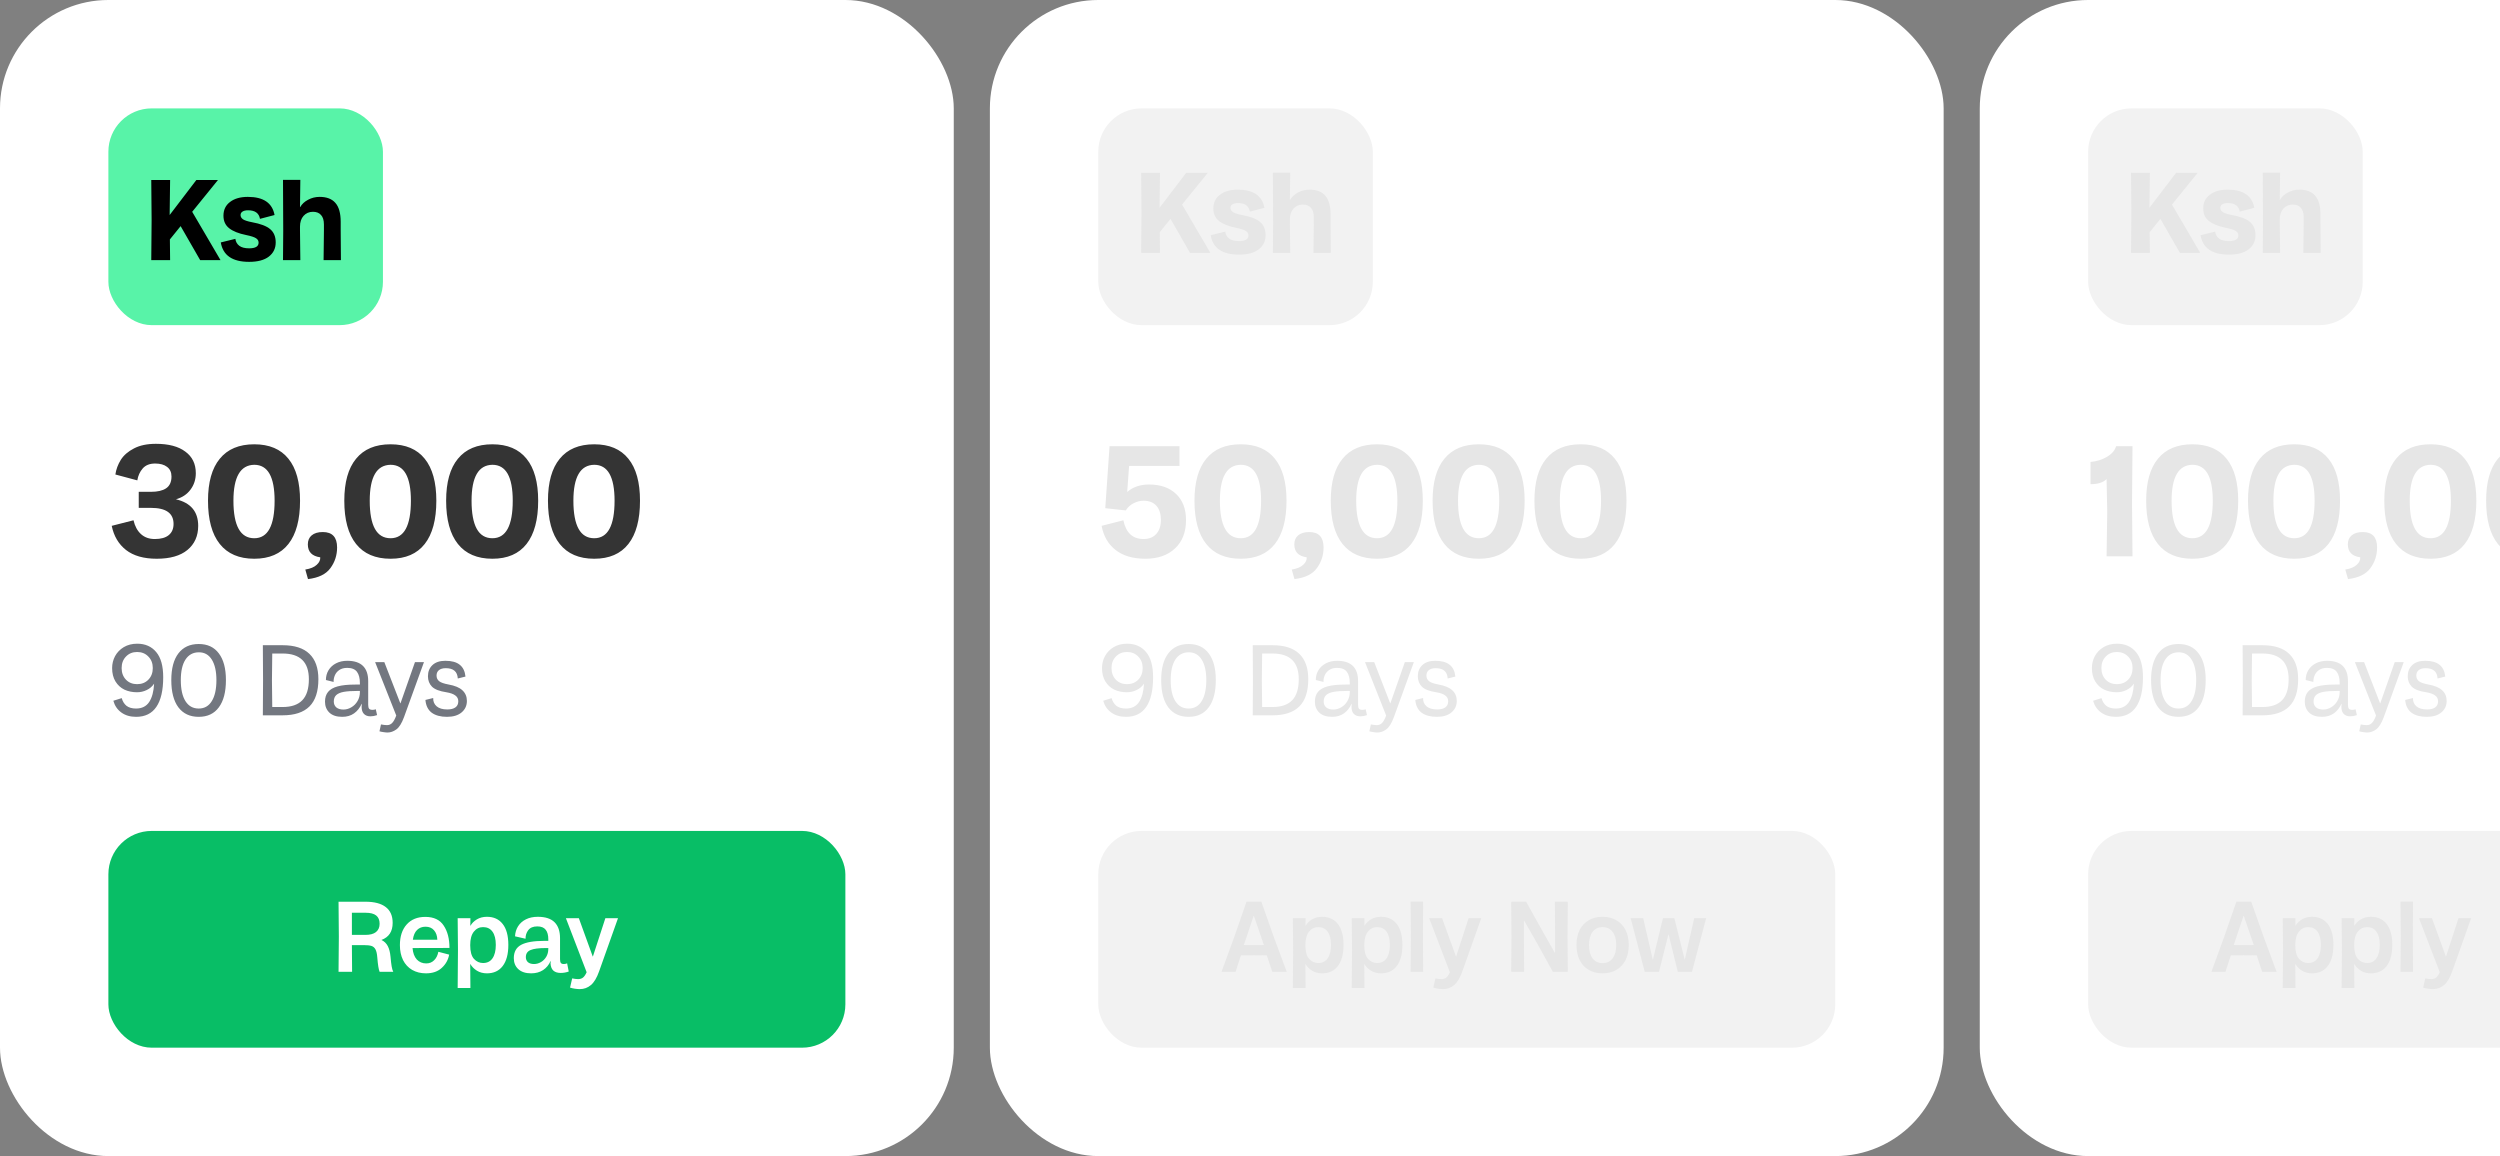 <svg width="346" height="160" viewBox="0 0 346 160" fill="none" xmlns="http://www.w3.org/2000/svg">
<rect x="0" y="0" width="346" height="160" fill="#808080" stroke="none"/>
<rect x="274" width="132" height="160" rx="15" fill="white"/>
<path d="M292.99 89.088C294.101 89.088 294.978 89.475 295.622 90.25C296.266 91.015 296.588 92.173 296.588 93.722C296.588 95.542 296.271 96.914 295.636 97.838C295.011 98.753 294.077 99.21 292.836 99.21C292.024 99.21 291.343 99.009 290.792 98.608C290.241 98.207 289.873 97.665 289.686 96.984L290.848 96.62C290.969 97.068 291.189 97.423 291.506 97.684C291.833 97.936 292.271 98.062 292.822 98.062C293.634 98.062 294.241 97.763 294.642 97.166C295.043 96.559 295.272 95.71 295.328 94.618C295.076 95.001 294.735 95.295 294.306 95.5C293.886 95.705 293.438 95.808 292.962 95.808C292.318 95.808 291.735 95.687 291.212 95.444C290.699 95.192 290.288 94.814 289.98 94.31C289.672 93.806 289.518 93.19 289.518 92.462C289.518 91.874 289.653 91.323 289.924 90.81C290.204 90.297 290.605 89.881 291.128 89.564C291.66 89.247 292.281 89.088 292.99 89.088ZM290.834 92.462C290.834 93.115 291.035 93.652 291.436 94.072C291.837 94.483 292.351 94.688 292.976 94.688C293.611 94.688 294.129 94.483 294.53 94.072C294.941 93.652 295.146 93.115 295.146 92.462C295.146 91.809 294.941 91.277 294.53 90.866C294.129 90.446 293.611 90.236 292.976 90.236C292.351 90.236 291.837 90.446 291.436 90.866C291.035 91.277 290.834 91.809 290.834 92.462ZM301.502 99.21C300.289 99.21 299.351 98.771 298.688 97.894C298.035 97.017 297.708 95.761 297.708 94.128C297.708 92.523 298.035 91.291 298.688 90.432C299.351 89.564 300.289 89.13 301.502 89.13C302.716 89.13 303.644 89.564 304.288 90.432C304.942 91.291 305.268 92.523 305.268 94.128C305.268 95.761 304.942 97.017 304.288 97.894C303.644 98.771 302.716 99.21 301.502 99.21ZM299.024 94.128C299.024 95.388 299.239 96.359 299.668 97.04C300.098 97.721 300.709 98.062 301.502 98.062C302.286 98.062 302.888 97.721 303.308 97.04C303.738 96.349 303.952 95.379 303.952 94.128C303.952 92.924 303.742 91.981 303.322 91.3C302.902 90.619 302.305 90.278 301.53 90.278C300.728 90.278 300.107 90.614 299.668 91.286C299.239 91.949 299.024 92.896 299.024 94.128ZM310.406 94.156L310.378 89.298H313.108C314.76 89.298 315.997 89.695 316.818 90.488C317.649 91.281 318.064 92.453 318.064 94.002C318.064 95.691 317.654 96.947 316.832 97.768C316.011 98.589 314.77 99 313.108 99H310.378L310.406 94.156ZM311.68 97.852H313.108C314.331 97.852 315.241 97.539 315.838 96.914C316.445 96.289 316.748 95.318 316.748 94.002C316.748 91.631 315.535 90.446 313.108 90.446H311.68L311.638 94.156L311.68 97.852ZM321.36 99.21C320.595 99.21 320.007 99.019 319.596 98.636C319.186 98.244 318.98 97.735 318.98 97.11C318.98 96.559 319.12 96.111 319.4 95.766C319.68 95.421 320.124 95.164 320.73 94.996C321.346 94.828 322.158 94.744 323.166 94.744H323.81V94.548C323.81 93.867 323.675 93.344 323.404 92.98C323.134 92.616 322.686 92.434 322.06 92.434C321.603 92.434 321.23 92.537 320.94 92.742C320.66 92.938 320.46 93.185 320.338 93.484C320.217 93.773 320.161 94.072 320.17 94.38L319.106 94.114C319.106 93.61 319.228 93.157 319.47 92.756C319.713 92.355 320.058 92.037 320.506 91.804C320.954 91.571 321.472 91.454 322.06 91.454C323.992 91.454 324.958 92.397 324.958 94.282V97.544C324.958 97.796 325 97.978 325.084 98.09C325.178 98.193 325.341 98.244 325.574 98.244C325.724 98.244 325.868 98.216 326.008 98.16L326.19 98.972C325.873 99.084 325.565 99.14 325.266 99.14C324.884 99.14 324.585 99.028 324.37 98.804C324.156 98.58 324.048 98.258 324.048 97.838C324.048 97.689 324.058 97.549 324.076 97.418H324.048C323.796 97.978 323.446 98.417 322.998 98.734C322.55 99.051 322.004 99.21 321.36 99.21ZM320.198 97.096C320.198 97.432 320.315 97.703 320.548 97.908C320.791 98.104 321.118 98.202 321.528 98.202C321.911 98.202 322.275 98.099 322.62 97.894C322.975 97.689 323.26 97.404 323.474 97.04C323.698 96.667 323.81 96.242 323.81 95.766V95.626H323.474C322.69 95.626 322.06 95.668 321.584 95.752C321.118 95.836 320.768 95.985 320.534 96.2C320.31 96.415 320.198 96.713 320.198 97.096ZM327.638 101.38C327.47 101.38 327.278 101.361 327.064 101.324C326.849 101.296 326.667 101.259 326.518 101.212L326.728 100.26C327.054 100.325 327.33 100.358 327.554 100.358C327.852 100.358 328.095 100.255 328.282 100.05C328.478 99.854 328.664 99.513 328.842 99.028L325.916 91.636H327.19L329.402 97.334H329.43L331.432 91.636H332.678L329.92 99.238C329.602 100.106 329.243 100.68 328.842 100.96C328.45 101.24 328.048 101.38 327.638 101.38ZM335.86 99.21C334.973 99.21 334.269 99.019 333.746 98.636C333.233 98.244 332.943 97.656 332.878 96.872L333.956 96.606C333.937 97.082 334.096 97.465 334.432 97.754C334.768 98.043 335.258 98.188 335.902 98.188C336.387 98.188 336.761 98.095 337.022 97.908C337.293 97.721 337.428 97.437 337.428 97.054C337.428 96.718 337.293 96.452 337.022 96.256C336.761 96.051 336.345 95.901 335.776 95.808C334.833 95.668 334.171 95.411 333.788 95.038C333.415 94.655 333.228 94.175 333.228 93.596C333.228 92.961 333.433 92.448 333.844 92.056C334.264 91.655 334.861 91.454 335.636 91.454C336.513 91.454 337.176 91.636 337.624 92C338.081 92.355 338.347 92.901 338.422 93.638L337.358 93.904C337.33 93.419 337.176 93.059 336.896 92.826C336.625 92.593 336.224 92.476 335.692 92.476C335.281 92.476 334.964 92.569 334.74 92.756C334.525 92.933 334.418 93.181 334.418 93.498C334.418 93.825 334.539 94.086 334.782 94.282C335.025 94.469 335.449 94.618 336.056 94.73C336.952 94.889 337.601 95.159 338.002 95.542C338.413 95.925 338.618 96.415 338.618 97.012C338.618 97.656 338.375 98.183 337.89 98.594C337.405 99.005 336.728 99.21 335.86 99.21Z" fill="#E6E6E6"/>
<rect x="289" y="115" width="102" height="30" rx="6" fill="#F2F2F2"/>
<path d="M307.834 129.642L309.514 124.798H311.572L313.28 129.642L315.086 134.5H313.084L312.328 132.218L310.522 132.204L308.744 132.218L308.002 134.5H306.056L307.834 129.642ZM310.522 130.804L311.922 130.79L310.536 126.744H310.508L309.15 130.79L310.522 130.804ZM315.972 131.434L315.93 127.08H317.694L317.68 128.116H317.708C317.895 127.78 318.184 127.491 318.576 127.248C318.978 127.005 319.444 126.884 319.976 126.884C320.919 126.884 321.647 127.215 322.16 127.878C322.683 128.541 322.944 129.507 322.944 130.776C322.944 132.045 322.683 133.021 322.16 133.702C321.647 134.374 320.919 134.71 319.976 134.71C319.444 134.71 318.978 134.584 318.576 134.332C318.184 134.08 317.89 133.781 317.694 133.436H317.666L317.694 136.74H315.93L315.972 131.434ZM317.666 130.804C317.666 131.691 317.839 132.325 318.184 132.708C318.539 133.091 318.959 133.282 319.444 133.282C320.014 133.282 320.448 133.067 320.746 132.638C321.054 132.199 321.208 131.579 321.208 130.776C321.208 129.973 321.054 129.362 320.746 128.942C320.448 128.522 320.014 128.312 319.444 128.312C318.931 128.312 318.506 128.522 318.17 128.942C317.834 129.362 317.666 129.983 317.666 130.804ZM324.121 131.434L324.079 127.08H325.843L325.829 128.116H325.857C326.044 127.78 326.333 127.491 326.725 127.248C327.126 127.005 327.593 126.884 328.125 126.884C329.068 126.884 329.796 127.215 330.309 127.878C330.832 128.541 331.093 129.507 331.093 130.776C331.093 132.045 330.832 133.021 330.309 133.702C329.796 134.374 329.068 134.71 328.125 134.71C327.593 134.71 327.126 134.584 326.725 134.332C326.333 134.08 326.039 133.781 325.843 133.436H325.815L325.843 136.74H324.079L324.121 131.434ZM325.815 130.804C325.815 131.691 325.988 132.325 326.333 132.708C326.688 133.091 327.108 133.282 327.593 133.282C328.162 133.282 328.596 133.067 328.895 132.638C329.203 132.199 329.357 131.579 329.357 130.776C329.357 129.973 329.203 129.362 328.895 128.942C328.596 128.522 328.162 128.312 327.593 128.312C327.08 128.312 326.655 128.522 326.319 128.942C325.983 129.362 325.815 129.983 325.815 130.804ZM332.269 129.572L332.227 124.784H333.963L333.935 129.572L333.963 134.5H332.227L332.269 129.572ZM336.712 136.894C336.516 136.894 336.292 136.875 336.04 136.838C335.788 136.801 335.564 136.749 335.368 136.684L335.662 135.41C335.97 135.475 336.245 135.508 336.488 135.508C336.768 135.508 336.997 135.433 337.174 135.284C337.351 135.135 337.515 134.892 337.664 134.556L334.794 127.08H336.586L338.504 132.372H338.532L340.254 127.08H342.004L339.386 134.444C339.069 135.34 338.691 135.97 338.252 136.334C337.813 136.707 337.3 136.894 336.712 136.894ZM346.189 129.656L346.147 124.798H348.219L350.557 128.998L352.181 131.854H352.223V128.984L352.195 124.798H353.987L353.945 129.642L353.987 134.5H351.915L349.787 130.636L347.953 127.43H347.911V130.3L347.939 134.5H346.147L346.189 129.656ZM358.784 134.71C358.065 134.71 357.431 134.551 356.88 134.234C356.339 133.917 355.919 133.464 355.62 132.876C355.331 132.279 355.186 131.583 355.186 130.79C355.186 129.997 355.331 129.306 355.62 128.718C355.919 128.13 356.339 127.677 356.88 127.36C357.421 127.043 358.056 126.884 358.784 126.884C359.521 126.884 360.161 127.043 360.702 127.36C361.253 127.677 361.677 128.13 361.976 128.718C362.275 129.306 362.424 129.997 362.424 130.79C362.424 131.583 362.275 132.279 361.976 132.876C361.677 133.464 361.253 133.917 360.702 134.234C360.151 134.551 359.512 134.71 358.784 134.71ZM356.922 130.79C356.922 131.583 357.085 132.199 357.412 132.638C357.748 133.077 358.21 133.296 358.798 133.296C359.386 133.296 359.848 133.077 360.184 132.638C360.52 132.199 360.688 131.583 360.688 130.79C360.688 130.006 360.52 129.399 360.184 128.97C359.848 128.531 359.386 128.312 358.798 128.312C358.21 128.312 357.748 128.531 357.412 128.97C357.085 129.399 356.922 130.006 356.922 130.79ZM362.685 127.08H364.421L365.737 132.806H365.765L367.151 127.08H368.733L370.161 132.806H370.175L371.477 127.08H373.129L371.169 134.5H369.209L367.935 129.334H367.907L366.605 134.5H364.631L362.685 127.08Z" fill="#E6E6E6"/>
<rect x="289" y="15" width="38" height="30" rx="6" fill="#F2F2F2"/>
<path d="M294.983 29.448L294.935 23.912H297.543L297.479 28.76L301.175 23.912H304.167L300.599 28.312L304.519 35H301.703L298.999 30.296L297.511 32.136L297.543 35H294.935L294.983 29.448ZM308.478 35.24C306.163 35.24 304.856 34.344 304.558 32.552L306.574 32.056C306.627 32.461 306.808 32.781 307.118 33.016C307.427 33.251 307.88 33.368 308.478 33.368C309.352 33.368 309.79 33.107 309.79 32.584C309.79 32.328 309.672 32.125 309.438 31.976C309.203 31.816 308.744 31.667 308.062 31.528C307.016 31.315 306.232 31 305.71 30.584C305.187 30.168 304.926 29.592 304.926 28.856C304.926 28.045 305.23 27.411 305.838 26.952C306.446 26.483 307.267 26.248 308.302 26.248C310.456 26.248 311.688 27.085 311.998 28.76L309.982 29.288C309.843 28.499 309.294 28.104 308.334 28.104C308.003 28.104 307.747 28.163 307.566 28.28C307.384 28.397 307.294 28.557 307.294 28.76C307.294 28.995 307.406 29.192 307.63 29.352C307.854 29.501 308.264 29.635 308.862 29.752C310.046 29.965 310.888 30.285 311.39 30.712C311.902 31.139 312.158 31.752 312.158 32.552C312.158 33.373 311.838 34.029 311.198 34.52C310.568 35 309.662 35.24 308.478 35.24ZM313.199 30.92L313.167 23.896H315.567L315.519 27.656H315.551C315.786 27.24 316.149 26.904 316.639 26.648C317.13 26.381 317.663 26.248 318.239 26.248C319.21 26.248 319.935 26.525 320.415 27.08C320.906 27.635 321.151 28.504 321.151 29.688V30.92L321.183 35H318.783L318.831 30.92V30.072C318.831 29.485 318.698 29.048 318.431 28.76C318.175 28.461 317.802 28.312 317.311 28.312C316.789 28.312 316.357 28.499 316.015 28.872C315.685 29.245 315.519 29.741 315.519 30.36V30.92L315.567 35H313.167L313.199 30.92Z" fill="#E6E6E6"/>
<path d="M291.64 70.84L291.552 66.308C291.083 66.777 290.342 67.012 289.33 67.012V63.932C290.181 63.859 290.936 63.624 291.596 63.228C292.271 62.832 292.696 62.341 292.872 61.754H295.138L295.072 69.696L295.138 77H291.552L291.64 70.84ZM303.432 77.33C301.334 77.33 299.743 76.648 298.658 75.284C297.572 73.92 297.03 71.925 297.03 69.3C297.03 66.748 297.572 64.812 298.658 63.492C299.743 62.157 301.334 61.49 303.432 61.49C305.514 61.49 307.091 62.157 308.162 63.492C309.232 64.812 309.768 66.748 309.768 69.3C309.768 71.925 309.232 73.92 308.162 75.284C307.091 76.648 305.514 77.33 303.432 77.33ZM300.55 69.3C300.55 72.761 301.51 74.492 303.432 74.492C305.309 74.492 306.248 72.761 306.248 69.3C306.248 65.985 305.309 64.328 303.432 64.328C301.51 64.357 300.55 66.015 300.55 69.3ZM317.525 77.33C315.428 77.33 313.837 76.648 312.751 75.284C311.666 73.92 311.123 71.925 311.123 69.3C311.123 66.748 311.666 64.812 312.751 63.492C313.837 62.157 315.428 61.49 317.525 61.49C319.608 61.49 321.185 62.157 322.255 63.492C323.326 64.812 323.861 66.748 323.861 69.3C323.861 71.925 323.326 73.92 322.255 75.284C321.185 76.648 319.608 77.33 317.525 77.33ZM314.643 69.3C314.643 72.761 315.604 74.492 317.525 74.492C319.403 74.492 320.341 72.761 320.341 69.3C320.341 65.985 319.403 64.328 317.525 64.328C315.604 64.357 314.643 66.015 314.643 69.3ZM324.589 78.826C325.308 78.709 325.836 78.489 326.173 78.166C326.525 77.843 326.687 77.499 326.657 77.132C325.513 76.971 324.941 76.377 324.941 75.35C324.941 74.807 325.117 74.389 325.469 74.096C325.836 73.788 326.349 73.634 327.009 73.634C328.329 73.634 328.989 74.345 328.989 75.768C328.989 76.839 328.681 77.792 328.065 78.628C327.464 79.464 326.43 79.97 324.963 80.146L324.589 78.826ZM336.389 77.33C334.291 77.33 332.7 76.648 331.615 75.284C330.529 73.92 329.987 71.925 329.987 69.3C329.987 66.748 330.529 64.812 331.615 63.492C332.7 62.157 334.291 61.49 336.389 61.49C338.471 61.49 340.048 62.157 341.119 63.492C342.189 64.812 342.725 66.748 342.725 69.3C342.725 71.925 342.189 73.92 341.119 75.284C340.048 76.648 338.471 77.33 336.389 77.33ZM333.507 69.3C333.507 72.761 334.467 74.492 336.389 74.492C338.266 74.492 339.205 72.761 339.205 69.3C339.205 65.985 338.266 64.328 336.389 64.328C334.467 64.357 333.507 66.015 333.507 69.3ZM350.482 77.33C348.385 77.33 346.794 76.648 345.708 75.284C344.623 73.92 344.08 71.925 344.08 69.3C344.08 66.748 344.623 64.812 345.708 63.492C346.794 62.157 348.385 61.49 350.482 61.49C352.565 61.49 354.142 62.157 355.212 63.492C356.283 64.812 356.818 66.748 356.818 69.3C356.818 71.925 356.283 73.92 355.212 75.284C354.142 76.648 352.565 77.33 350.482 77.33ZM347.6 69.3C347.6 72.761 348.561 74.492 350.482 74.492C352.36 74.492 353.298 72.761 353.298 69.3C353.298 65.985 352.36 64.328 350.482 64.328C348.561 64.357 347.6 66.015 347.6 69.3ZM364.576 77.33C362.479 77.33 360.888 76.648 359.802 75.284C358.717 73.92 358.174 71.925 358.174 69.3C358.174 66.748 358.717 64.812 359.802 63.492C360.888 62.157 362.479 61.49 364.576 61.49C366.659 61.49 368.236 62.157 369.306 63.492C370.377 64.812 370.912 66.748 370.912 69.3C370.912 71.925 370.377 73.92 369.306 75.284C368.236 76.648 366.659 77.33 364.576 77.33ZM361.694 69.3C361.694 72.761 362.655 74.492 364.576 74.492C366.454 74.492 367.392 72.761 367.392 69.3C367.392 65.985 366.454 64.328 364.576 64.328C362.655 64.357 361.694 66.015 361.694 69.3Z" fill="#E6E6E6"/>
<rect x="137" width="132" height="160" rx="15" fill="white"/>
<path d="M155.99 89.088C157.101 89.088 157.978 89.475 158.622 90.25C159.266 91.015 159.588 92.173 159.588 93.722C159.588 95.542 159.271 96.914 158.636 97.838C158.011 98.753 157.077 99.21 155.836 99.21C155.024 99.21 154.343 99.009 153.792 98.608C153.241 98.207 152.873 97.665 152.686 96.984L153.848 96.62C153.969 97.068 154.189 97.423 154.506 97.684C154.833 97.936 155.271 98.062 155.822 98.062C156.634 98.062 157.241 97.763 157.642 97.166C158.043 96.559 158.272 95.71 158.328 94.618C158.076 95.001 157.735 95.295 157.306 95.5C156.886 95.705 156.438 95.808 155.962 95.808C155.318 95.808 154.735 95.687 154.212 95.444C153.699 95.192 153.288 94.814 152.98 94.31C152.672 93.806 152.518 93.19 152.518 92.462C152.518 91.874 152.653 91.323 152.924 90.81C153.204 90.297 153.605 89.881 154.128 89.564C154.66 89.247 155.281 89.088 155.99 89.088ZM153.834 92.462C153.834 93.115 154.035 93.652 154.436 94.072C154.837 94.483 155.351 94.688 155.976 94.688C156.611 94.688 157.129 94.483 157.53 94.072C157.941 93.652 158.146 93.115 158.146 92.462C158.146 91.809 157.941 91.277 157.53 90.866C157.129 90.446 156.611 90.236 155.976 90.236C155.351 90.236 154.837 90.446 154.436 90.866C154.035 91.277 153.834 91.809 153.834 92.462ZM164.502 99.21C163.289 99.21 162.351 98.771 161.688 97.894C161.035 97.017 160.708 95.761 160.708 94.128C160.708 92.523 161.035 91.291 161.688 90.432C162.351 89.564 163.289 89.13 164.502 89.13C165.716 89.13 166.644 89.564 167.288 90.432C167.942 91.291 168.268 92.523 168.268 94.128C168.268 95.761 167.942 97.017 167.288 97.894C166.644 98.771 165.716 99.21 164.502 99.21ZM162.024 94.128C162.024 95.388 162.239 96.359 162.668 97.04C163.098 97.721 163.709 98.062 164.502 98.062C165.286 98.062 165.888 97.721 166.308 97.04C166.738 96.349 166.952 95.379 166.952 94.128C166.952 92.924 166.742 91.981 166.322 91.3C165.902 90.619 165.305 90.278 164.53 90.278C163.728 90.278 163.107 90.614 162.668 91.286C162.239 91.949 162.024 92.896 162.024 94.128ZM173.406 94.156L173.378 89.298H176.108C177.76 89.298 178.997 89.695 179.818 90.488C180.649 91.281 181.064 92.453 181.064 94.002C181.064 95.691 180.654 96.947 179.832 97.768C179.011 98.589 177.77 99 176.108 99H173.378L173.406 94.156ZM174.68 97.852H176.108C177.331 97.852 178.241 97.539 178.838 96.914C179.445 96.289 179.748 95.318 179.748 94.002C179.748 91.631 178.535 90.446 176.108 90.446H174.68L174.638 94.156L174.68 97.852ZM184.36 99.21C183.595 99.21 183.007 99.019 182.596 98.636C182.186 98.244 181.98 97.735 181.98 97.11C181.98 96.559 182.12 96.111 182.4 95.766C182.68 95.421 183.124 95.164 183.73 94.996C184.346 94.828 185.158 94.744 186.166 94.744H186.81V94.548C186.81 93.867 186.675 93.344 186.404 92.98C186.134 92.616 185.686 92.434 185.06 92.434C184.603 92.434 184.23 92.537 183.94 92.742C183.66 92.938 183.46 93.185 183.338 93.484C183.217 93.773 183.161 94.072 183.17 94.38L182.106 94.114C182.106 93.61 182.228 93.157 182.47 92.756C182.713 92.355 183.058 92.037 183.506 91.804C183.954 91.571 184.472 91.454 185.06 91.454C186.992 91.454 187.958 92.397 187.958 94.282V97.544C187.958 97.796 188 97.978 188.084 98.09C188.178 98.193 188.341 98.244 188.574 98.244C188.724 98.244 188.868 98.216 189.008 98.16L189.19 98.972C188.873 99.084 188.565 99.14 188.266 99.14C187.884 99.14 187.585 99.028 187.37 98.804C187.156 98.58 187.048 98.258 187.048 97.838C187.048 97.689 187.058 97.549 187.076 97.418H187.048C186.796 97.978 186.446 98.417 185.998 98.734C185.55 99.051 185.004 99.21 184.36 99.21ZM183.198 97.096C183.198 97.432 183.315 97.703 183.548 97.908C183.791 98.104 184.118 98.202 184.528 98.202C184.911 98.202 185.275 98.099 185.62 97.894C185.975 97.689 186.26 97.404 186.474 97.04C186.698 96.667 186.81 96.242 186.81 95.766V95.626H186.474C185.69 95.626 185.06 95.668 184.584 95.752C184.118 95.836 183.768 95.985 183.534 96.2C183.31 96.415 183.198 96.713 183.198 97.096ZM190.638 101.38C190.47 101.38 190.278 101.361 190.064 101.324C189.849 101.296 189.667 101.259 189.518 101.212L189.728 100.26C190.054 100.325 190.33 100.358 190.554 100.358C190.852 100.358 191.095 100.255 191.282 100.05C191.478 99.854 191.664 99.513 191.842 99.028L188.916 91.636H190.19L192.402 97.334H192.43L194.432 91.636H195.678L192.92 99.238C192.602 100.106 192.243 100.68 191.842 100.96C191.45 101.24 191.048 101.38 190.638 101.38ZM198.86 99.21C197.973 99.21 197.269 99.019 196.746 98.636C196.233 98.244 195.943 97.656 195.878 96.872L196.956 96.606C196.937 97.082 197.096 97.465 197.432 97.754C197.768 98.043 198.258 98.188 198.902 98.188C199.387 98.188 199.761 98.095 200.022 97.908C200.293 97.721 200.428 97.437 200.428 97.054C200.428 96.718 200.293 96.452 200.022 96.256C199.761 96.051 199.345 95.901 198.776 95.808C197.833 95.668 197.171 95.411 196.788 95.038C196.415 94.655 196.228 94.175 196.228 93.596C196.228 92.961 196.433 92.448 196.844 92.056C197.264 91.655 197.861 91.454 198.636 91.454C199.513 91.454 200.176 91.636 200.624 92C201.081 92.355 201.347 92.901 201.422 93.638L200.358 93.904C200.33 93.419 200.176 93.059 199.896 92.826C199.625 92.593 199.224 92.476 198.692 92.476C198.281 92.476 197.964 92.569 197.74 92.756C197.525 92.933 197.418 93.181 197.418 93.498C197.418 93.825 197.539 94.086 197.782 94.282C198.025 94.469 198.449 94.618 199.056 94.73C199.952 94.889 200.601 95.159 201.002 95.542C201.413 95.925 201.618 96.415 201.618 97.012C201.618 97.656 201.375 98.183 200.89 98.594C200.405 99.005 199.728 99.21 198.86 99.21Z" fill="#E6E6E6"/>
<rect x="152" y="115" width="102" height="30" rx="6" fill="#F2F2F2"/>
<path d="M170.834 129.642L172.514 124.798H174.572L176.28 129.642L178.086 134.5H176.084L175.328 132.218L173.522 132.204L171.744 132.218L171.002 134.5H169.056L170.834 129.642ZM173.522 130.804L174.922 130.79L173.536 126.744H173.508L172.15 130.79L173.522 130.804ZM178.972 131.434L178.93 127.08H180.694L180.68 128.116H180.708C180.895 127.78 181.184 127.491 181.576 127.248C181.978 127.005 182.444 126.884 182.976 126.884C183.919 126.884 184.647 127.215 185.16 127.878C185.683 128.541 185.944 129.507 185.944 130.776C185.944 132.045 185.683 133.021 185.16 133.702C184.647 134.374 183.919 134.71 182.976 134.71C182.444 134.71 181.978 134.584 181.576 134.332C181.184 134.08 180.89 133.781 180.694 133.436H180.666L180.694 136.74H178.93L178.972 131.434ZM180.666 130.804C180.666 131.691 180.839 132.325 181.184 132.708C181.539 133.091 181.959 133.282 182.444 133.282C183.014 133.282 183.448 133.067 183.746 132.638C184.054 132.199 184.208 131.579 184.208 130.776C184.208 129.973 184.054 129.362 183.746 128.942C183.448 128.522 183.014 128.312 182.444 128.312C181.931 128.312 181.506 128.522 181.17 128.942C180.834 129.362 180.666 129.983 180.666 130.804ZM187.121 131.434L187.079 127.08H188.843L188.829 128.116H188.857C189.044 127.78 189.333 127.491 189.725 127.248C190.126 127.005 190.593 126.884 191.125 126.884C192.068 126.884 192.796 127.215 193.309 127.878C193.832 128.541 194.093 129.507 194.093 130.776C194.093 132.045 193.832 133.021 193.309 133.702C192.796 134.374 192.068 134.71 191.125 134.71C190.593 134.71 190.126 134.584 189.725 134.332C189.333 134.08 189.039 133.781 188.843 133.436H188.815L188.843 136.74H187.079L187.121 131.434ZM188.815 130.804C188.815 131.691 188.988 132.325 189.333 132.708C189.688 133.091 190.108 133.282 190.593 133.282C191.162 133.282 191.596 133.067 191.895 132.638C192.203 132.199 192.357 131.579 192.357 130.776C192.357 129.973 192.203 129.362 191.895 128.942C191.596 128.522 191.162 128.312 190.593 128.312C190.08 128.312 189.655 128.522 189.319 128.942C188.983 129.362 188.815 129.983 188.815 130.804ZM195.269 129.572L195.227 124.784H196.963L196.935 129.572L196.963 134.5H195.227L195.269 129.572ZM199.712 136.894C199.516 136.894 199.292 136.875 199.04 136.838C198.788 136.801 198.564 136.749 198.368 136.684L198.662 135.41C198.97 135.475 199.245 135.508 199.488 135.508C199.768 135.508 199.997 135.433 200.174 135.284C200.351 135.135 200.515 134.892 200.664 134.556L197.794 127.08H199.586L201.504 132.372H201.532L203.254 127.08H205.004L202.386 134.444C202.069 135.34 201.691 135.97 201.252 136.334C200.813 136.707 200.3 136.894 199.712 136.894ZM209.189 129.656L209.147 124.798H211.219L213.557 128.998L215.181 131.854H215.223V128.984L215.195 124.798H216.987L216.945 129.642L216.987 134.5H214.915L212.787 130.636L210.953 127.43H210.911V130.3L210.939 134.5H209.147L209.189 129.656ZM221.784 134.71C221.065 134.71 220.431 134.551 219.88 134.234C219.339 133.917 218.919 133.464 218.62 132.876C218.331 132.279 218.186 131.583 218.186 130.79C218.186 129.997 218.331 129.306 218.62 128.718C218.919 128.13 219.339 127.677 219.88 127.36C220.421 127.043 221.056 126.884 221.784 126.884C222.521 126.884 223.161 127.043 223.702 127.36C224.253 127.677 224.677 128.13 224.976 128.718C225.275 129.306 225.424 129.997 225.424 130.79C225.424 131.583 225.275 132.279 224.976 132.876C224.677 133.464 224.253 133.917 223.702 134.234C223.151 134.551 222.512 134.71 221.784 134.71ZM219.922 130.79C219.922 131.583 220.085 132.199 220.412 132.638C220.748 133.077 221.21 133.296 221.798 133.296C222.386 133.296 222.848 133.077 223.184 132.638C223.52 132.199 223.688 131.583 223.688 130.79C223.688 130.006 223.52 129.399 223.184 128.97C222.848 128.531 222.386 128.312 221.798 128.312C221.21 128.312 220.748 128.531 220.412 128.97C220.085 129.399 219.922 130.006 219.922 130.79ZM225.685 127.08H227.421L228.737 132.806H228.765L230.151 127.08H231.733L233.161 132.806H233.175L234.477 127.08H236.129L234.169 134.5H232.209L230.935 129.334H230.907L229.605 134.5H227.631L225.685 127.08Z" fill="#E6E6E6"/>
<rect x="152" y="15" width="38" height="30" rx="6" fill="#F2F2F2"/>
<path d="M157.983 29.448L157.935 23.912H160.543L160.479 28.76L164.175 23.912H167.167L163.599 28.312L167.519 35H164.703L161.999 30.296L160.511 32.136L160.543 35H157.935L157.983 29.448ZM171.478 35.24C169.163 35.24 167.856 34.344 167.558 32.552L169.574 32.056C169.627 32.461 169.808 32.781 170.118 33.016C170.427 33.251 170.88 33.368 171.478 33.368C172.352 33.368 172.79 33.107 172.79 32.584C172.79 32.328 172.672 32.125 172.438 31.976C172.203 31.816 171.744 31.667 171.062 31.528C170.016 31.315 169.232 31 168.71 30.584C168.187 30.168 167.926 29.592 167.926 28.856C167.926 28.045 168.23 27.411 168.838 26.952C169.446 26.483 170.267 26.248 171.302 26.248C173.456 26.248 174.688 27.085 174.998 28.76L172.982 29.288C172.843 28.499 172.294 28.104 171.334 28.104C171.003 28.104 170.747 28.163 170.566 28.28C170.384 28.397 170.294 28.557 170.294 28.76C170.294 28.995 170.406 29.192 170.63 29.352C170.854 29.501 171.264 29.635 171.862 29.752C173.046 29.965 173.888 30.285 174.39 30.712C174.902 31.139 175.158 31.752 175.158 32.552C175.158 33.373 174.838 34.029 174.198 34.52C173.568 35 172.662 35.24 171.478 35.24ZM176.199 30.92L176.167 23.896H178.567L178.519 27.656H178.551C178.786 27.24 179.149 26.904 179.639 26.648C180.13 26.381 180.663 26.248 181.239 26.248C182.21 26.248 182.935 26.525 183.415 27.08C183.906 27.635 184.151 28.504 184.151 29.688V30.92L184.183 35H181.783L181.831 30.92V30.072C181.831 29.485 181.698 29.048 181.431 28.76C181.175 28.461 180.802 28.312 180.311 28.312C179.789 28.312 179.357 28.499 179.015 28.872C178.685 29.245 178.519 29.741 178.519 30.36V30.92L178.567 35H176.167L176.199 30.92Z" fill="#E6E6E6"/>
<path d="M158.534 77.33C156.803 77.33 155.425 76.927 154.398 76.12C153.371 75.313 152.726 74.199 152.462 72.776L155.476 72.006C155.828 73.737 156.759 74.602 158.27 74.602C159.018 74.602 159.605 74.367 160.03 73.898C160.455 73.429 160.668 72.783 160.668 71.962C160.668 71.126 160.463 70.473 160.052 70.004C159.641 69.535 159.04 69.3 158.248 69.3C157.793 69.3 157.339 69.417 156.884 69.652C156.444 69.872 156.085 70.202 155.806 70.642L152.968 70.334L153.562 61.754H163.242V64.482H156.268L156.004 68.09C156.796 67.401 157.808 67.056 159.04 67.056C160.609 67.056 161.849 67.489 162.758 68.354C163.682 69.219 164.144 70.429 164.144 71.984C164.144 73.641 163.638 74.947 162.626 75.9C161.614 76.853 160.25 77.33 158.534 77.33ZM171.717 77.33C169.619 77.33 168.028 76.648 166.943 75.284C165.857 73.92 165.315 71.925 165.315 69.3C165.315 66.748 165.857 64.812 166.943 63.492C168.028 62.157 169.619 61.49 171.717 61.49C173.799 61.49 175.376 62.157 176.447 63.492C177.517 64.812 178.053 66.748 178.053 69.3C178.053 71.925 177.517 73.92 176.447 75.284C175.376 76.648 173.799 77.33 171.717 77.33ZM168.835 69.3C168.835 72.761 169.795 74.492 171.717 74.492C173.594 74.492 174.533 72.761 174.533 69.3C174.533 65.985 173.594 64.328 171.717 64.328C169.795 64.357 168.835 66.015 168.835 69.3ZM178.781 78.826C179.5 78.709 180.028 78.489 180.365 78.166C180.717 77.843 180.878 77.499 180.849 77.132C179.705 76.971 179.133 76.377 179.133 75.35C179.133 74.807 179.309 74.389 179.661 74.096C180.028 73.788 180.541 73.634 181.201 73.634C182.521 73.634 183.181 74.345 183.181 75.768C183.181 76.839 182.873 77.792 182.257 78.628C181.656 79.464 180.622 79.97 179.155 80.146L178.781 78.826ZM190.58 77.33C188.483 77.33 186.891 76.648 185.806 75.284C184.721 73.92 184.178 71.925 184.178 69.3C184.178 66.748 184.721 64.812 185.806 63.492C186.891 62.157 188.483 61.49 190.58 61.49C192.663 61.49 194.239 62.157 195.31 63.492C196.381 64.812 196.916 66.748 196.916 69.3C196.916 71.925 196.381 73.92 195.31 75.284C194.239 76.648 192.663 77.33 190.58 77.33ZM187.698 69.3C187.698 72.761 188.659 74.492 190.58 74.492C192.457 74.492 193.396 72.761 193.396 69.3C193.396 65.985 192.457 64.328 190.58 64.328C188.659 64.357 187.698 66.015 187.698 69.3ZM204.674 77.33C202.577 77.33 200.985 76.648 199.9 75.284C198.815 73.92 198.272 71.925 198.272 69.3C198.272 66.748 198.815 64.812 199.9 63.492C200.985 62.157 202.577 61.49 204.674 61.49C206.757 61.49 208.333 62.157 209.404 63.492C210.475 64.812 211.01 66.748 211.01 69.3C211.01 71.925 210.475 73.92 209.404 75.284C208.333 76.648 206.757 77.33 204.674 77.33ZM201.792 69.3C201.792 72.761 202.753 74.492 204.674 74.492C206.551 74.492 207.49 72.761 207.49 69.3C207.49 65.985 206.551 64.328 204.674 64.328C202.753 64.357 201.792 66.015 201.792 69.3ZM218.768 77.33C216.67 77.33 215.079 76.648 213.994 75.284C212.908 73.92 212.366 71.925 212.366 69.3C212.366 66.748 212.908 64.812 213.994 63.492C215.079 62.157 216.67 61.49 218.768 61.49C220.85 61.49 222.427 62.157 223.498 63.492C224.568 64.812 225.104 66.748 225.104 69.3C225.104 71.925 224.568 73.92 223.498 75.284C222.427 76.648 220.85 77.33 218.768 77.33ZM215.886 69.3C215.886 72.761 216.846 74.492 218.768 74.492C220.645 74.492 221.584 72.761 221.584 69.3C221.584 65.985 220.645 64.328 218.768 64.328C216.846 64.357 215.886 66.015 215.886 69.3Z" fill="#E6E6E6"/>
<rect width="132" height="160" rx="15" fill="white"/>
<path d="M18.99 89.088C20.101 89.088 20.978 89.475 21.622 90.25C22.266 91.015 22.588 92.173 22.588 93.722C22.588 95.542 22.271 96.914 21.636 97.838C21.011 98.753 20.077 99.21 18.836 99.21C18.024 99.21 17.343 99.009 16.792 98.608C16.241 98.207 15.873 97.665 15.686 96.984L16.848 96.62C16.969 97.068 17.189 97.423 17.506 97.684C17.833 97.936 18.271 98.062 18.822 98.062C19.634 98.062 20.241 97.763 20.642 97.166C21.043 96.559 21.272 95.71 21.328 94.618C21.076 95.001 20.735 95.295 20.306 95.5C19.886 95.705 19.438 95.808 18.962 95.808C18.318 95.808 17.735 95.687 17.212 95.444C16.699 95.192 16.288 94.814 15.98 94.31C15.672 93.806 15.518 93.19 15.518 92.462C15.518 91.874 15.653 91.323 15.924 90.81C16.204 90.297 16.605 89.881 17.128 89.564C17.66 89.247 18.281 89.088 18.99 89.088ZM16.834 92.462C16.834 93.115 17.035 93.652 17.436 94.072C17.837 94.483 18.351 94.688 18.976 94.688C19.611 94.688 20.129 94.483 20.53 94.072C20.941 93.652 21.146 93.115 21.146 92.462C21.146 91.809 20.941 91.277 20.53 90.866C20.129 90.446 19.611 90.236 18.976 90.236C18.351 90.236 17.837 90.446 17.436 90.866C17.035 91.277 16.834 91.809 16.834 92.462ZM27.502 99.21C26.289 99.21 25.351 98.771 24.688 97.894C24.035 97.017 23.708 95.761 23.708 94.128C23.708 92.523 24.035 91.291 24.688 90.432C25.351 89.564 26.289 89.13 27.502 89.13C28.716 89.13 29.644 89.564 30.288 90.432C30.942 91.291 31.268 92.523 31.268 94.128C31.268 95.761 30.942 97.017 30.288 97.894C29.644 98.771 28.716 99.21 27.502 99.21ZM25.024 94.128C25.024 95.388 25.239 96.359 25.668 97.04C26.098 97.721 26.709 98.062 27.502 98.062C28.286 98.062 28.888 97.721 29.308 97.04C29.738 96.349 29.952 95.379 29.952 94.128C29.952 92.924 29.742 91.981 29.322 91.3C28.902 90.619 28.305 90.278 27.53 90.278C26.728 90.278 26.107 90.614 25.668 91.286C25.239 91.949 25.024 92.896 25.024 94.128ZM36.406 94.156L36.378 89.298H39.108C40.76 89.298 41.997 89.695 42.818 90.488C43.649 91.281 44.064 92.453 44.064 94.002C44.064 95.691 43.654 96.947 42.832 97.768C42.011 98.589 40.77 99 39.108 99H36.378L36.406 94.156ZM37.68 97.852H39.108C40.331 97.852 41.241 97.539 41.838 96.914C42.445 96.289 42.748 95.318 42.748 94.002C42.748 91.631 41.535 90.446 39.108 90.446H37.68L37.638 94.156L37.68 97.852ZM47.36 99.21C46.595 99.21 46.007 99.019 45.596 98.636C45.186 98.244 44.98 97.735 44.98 97.11C44.98 96.559 45.12 96.111 45.4 95.766C45.68 95.421 46.124 95.164 46.73 94.996C47.346 94.828 48.158 94.744 49.166 94.744H49.81V94.548C49.81 93.867 49.675 93.344 49.404 92.98C49.134 92.616 48.686 92.434 48.06 92.434C47.603 92.434 47.23 92.537 46.94 92.742C46.66 92.938 46.46 93.185 46.338 93.484C46.217 93.773 46.161 94.072 46.17 94.38L45.106 94.114C45.106 93.61 45.228 93.157 45.47 92.756C45.713 92.355 46.058 92.037 46.506 91.804C46.954 91.571 47.472 91.454 48.06 91.454C49.992 91.454 50.958 92.397 50.958 94.282V97.544C50.958 97.796 51 97.978 51.084 98.09C51.178 98.193 51.341 98.244 51.574 98.244C51.724 98.244 51.868 98.216 52.008 98.16L52.19 98.972C51.873 99.084 51.565 99.14 51.266 99.14C50.884 99.14 50.585 99.028 50.37 98.804C50.156 98.58 50.048 98.258 50.048 97.838C50.048 97.689 50.058 97.549 50.076 97.418H50.048C49.796 97.978 49.446 98.417 48.998 98.734C48.55 99.051 48.004 99.21 47.36 99.21ZM46.198 97.096C46.198 97.432 46.315 97.703 46.548 97.908C46.791 98.104 47.118 98.202 47.528 98.202C47.911 98.202 48.275 98.099 48.62 97.894C48.975 97.689 49.26 97.404 49.474 97.04C49.698 96.667 49.81 96.242 49.81 95.766V95.626H49.474C48.69 95.626 48.06 95.668 47.584 95.752C47.118 95.836 46.768 95.985 46.534 96.2C46.31 96.415 46.198 96.713 46.198 97.096ZM53.638 101.38C53.47 101.38 53.278 101.361 53.064 101.324C52.849 101.296 52.667 101.259 52.518 101.212L52.728 100.26C53.054 100.325 53.33 100.358 53.554 100.358C53.852 100.358 54.095 100.255 54.282 100.05C54.478 99.854 54.664 99.513 54.842 99.028L51.916 91.636H53.19L55.402 97.334H55.43L57.432 91.636H58.678L55.92 99.238C55.602 100.106 55.243 100.68 54.842 100.96C54.45 101.24 54.048 101.38 53.638 101.38ZM61.86 99.21C60.973 99.21 60.269 99.019 59.746 98.636C59.233 98.244 58.943 97.656 58.878 96.872L59.956 96.606C59.937 97.082 60.096 97.465 60.432 97.754C60.768 98.043 61.258 98.188 61.902 98.188C62.387 98.188 62.761 98.095 63.022 97.908C63.293 97.721 63.428 97.437 63.428 97.054C63.428 96.718 63.293 96.452 63.022 96.256C62.761 96.051 62.345 95.901 61.776 95.808C60.833 95.668 60.171 95.411 59.788 95.038C59.415 94.655 59.228 94.175 59.228 93.596C59.228 92.961 59.433 92.448 59.844 92.056C60.264 91.655 60.861 91.454 61.636 91.454C62.513 91.454 63.176 91.636 63.624 92C64.081 92.355 64.347 92.901 64.422 93.638L63.358 93.904C63.33 93.419 63.176 93.059 62.896 92.826C62.625 92.593 62.224 92.476 61.692 92.476C61.281 92.476 60.964 92.569 60.74 92.756C60.525 92.933 60.418 93.181 60.418 93.498C60.418 93.825 60.539 94.086 60.782 94.282C61.025 94.469 61.449 94.618 62.056 94.73C62.952 94.889 63.601 95.159 64.002 95.542C64.413 95.925 64.618 96.415 64.618 97.012C64.618 97.656 64.375 98.183 63.89 98.594C63.405 99.005 62.728 99.21 61.86 99.21Z" fill="#737780"/>
<rect x="15" y="115" width="102" height="30" rx="6" fill="#08BE66"/>
<path d="M46.896 129.642L46.854 124.798H50.578C51.819 124.798 52.757 125.045 53.392 125.54C54.027 126.025 54.344 126.753 54.344 127.724C54.344 128.919 53.826 129.707 52.79 130.09C53.182 130.277 53.476 130.561 53.672 130.944C53.868 131.317 53.994 131.812 54.05 132.428C54.097 132.969 54.148 133.408 54.204 133.744C54.26 134.071 54.335 134.323 54.428 134.5H52.538C52.407 134.201 52.3 133.534 52.216 132.498C52.179 132.003 52.095 131.635 51.964 131.392C51.833 131.149 51.647 130.991 51.404 130.916C51.161 130.841 50.816 130.804 50.368 130.804H48.702L48.73 134.5H46.854L46.896 129.642ZM50.564 129.39C51.217 129.39 51.707 129.259 52.034 128.998C52.37 128.727 52.538 128.345 52.538 127.85C52.538 127.337 52.379 126.954 52.062 126.702C51.745 126.45 51.255 126.324 50.592 126.324H48.702V129.39H50.564ZM58.958 134.71C58.23 134.71 57.591 134.551 57.04 134.234C56.499 133.917 56.079 133.464 55.78 132.876C55.491 132.279 55.346 131.588 55.346 130.804C55.346 129.6 55.659 128.648 56.284 127.948C56.909 127.248 57.768 126.898 58.86 126.898C60.036 126.898 60.885 127.299 61.408 128.102C61.94 128.895 62.206 129.927 62.206 131.196L57.096 131.21C57.152 131.891 57.348 132.419 57.684 132.792C58.029 133.156 58.463 133.338 58.986 133.338C59.425 133.338 59.789 133.193 60.078 132.904C60.377 132.615 60.573 132.223 60.666 131.728L62.164 132.12C62.033 132.839 61.693 133.45 61.142 133.954C60.601 134.458 59.873 134.71 58.958 134.71ZM60.526 130.062C60.507 129.511 60.353 129.073 60.064 128.746C59.784 128.419 59.392 128.256 58.888 128.256C58.421 128.256 58.034 128.405 57.726 128.704C57.418 129.003 57.222 129.455 57.138 130.062H60.526ZM63.383 131.434L63.341 127.08H65.105L65.091 128.116H65.119C65.305 127.78 65.595 127.491 65.987 127.248C66.388 127.005 66.855 126.884 67.387 126.884C68.329 126.884 69.057 127.215 69.571 127.878C70.093 128.541 70.355 129.507 70.355 130.776C70.355 132.045 70.093 133.021 69.571 133.702C69.057 134.374 68.329 134.71 67.387 134.71C66.855 134.71 66.388 134.584 65.987 134.332C65.595 134.08 65.301 133.781 65.105 133.436H65.077L65.105 136.74H63.341L63.383 131.434ZM65.077 130.804C65.077 131.691 65.249 132.325 65.595 132.708C65.949 133.091 66.369 133.282 66.855 133.282C67.424 133.282 67.858 133.067 68.157 132.638C68.465 132.199 68.619 131.579 68.619 130.776C68.619 129.973 68.465 129.362 68.157 128.942C67.858 128.522 67.424 128.312 66.855 128.312C66.341 128.312 65.917 128.522 65.581 128.942C65.245 129.362 65.077 129.983 65.077 130.804ZM73.505 134.71C72.749 134.71 72.161 134.519 71.741 134.136C71.321 133.753 71.111 133.245 71.111 132.61C71.111 131.742 71.452 131.126 72.133 130.762C72.814 130.398 73.883 130.216 75.339 130.216H75.885V130.006C75.885 129.418 75.764 128.975 75.521 128.676C75.288 128.368 74.9 128.214 74.359 128.214C73.79 128.214 73.374 128.387 73.113 128.732C72.852 129.077 72.726 129.474 72.735 129.922L71.279 129.586C71.307 129.063 71.447 128.601 71.699 128.2C71.96 127.789 72.324 127.467 72.791 127.234C73.258 127.001 73.804 126.884 74.429 126.884C75.474 126.884 76.249 127.136 76.753 127.64C77.257 128.144 77.509 128.877 77.509 129.838V132.75C77.509 132.993 77.546 133.165 77.621 133.268C77.696 133.371 77.836 133.422 78.041 133.422C78.2 133.422 78.349 133.389 78.489 133.324L78.713 134.458C78.358 134.589 77.985 134.654 77.593 134.654C77.164 134.654 76.828 134.547 76.585 134.332C76.352 134.117 76.221 133.791 76.193 133.352C76.193 133.24 76.202 133.128 76.221 133.016H76.193C75.96 133.548 75.614 133.963 75.157 134.262C74.7 134.561 74.149 134.71 73.505 134.71ZM72.777 132.47C72.777 132.759 72.875 132.993 73.071 133.17C73.276 133.338 73.556 133.422 73.911 133.422C74.238 133.422 74.555 133.333 74.863 133.156C75.171 132.979 75.418 132.731 75.605 132.414C75.792 132.097 75.885 131.733 75.885 131.322V131.21H75.549C74.56 131.21 73.85 131.303 73.421 131.49C72.992 131.667 72.777 131.994 72.777 132.47ZM80.239 136.894C80.043 136.894 79.819 136.875 79.567 136.838C79.315 136.801 79.091 136.749 78.895 136.684L79.189 135.41C79.497 135.475 79.773 135.508 80.015 135.508C80.295 135.508 80.524 135.433 80.701 135.284C80.879 135.135 81.042 134.892 81.191 134.556L78.321 127.08H80.113L82.031 132.372H82.059L83.781 127.08H85.531L82.913 134.444C82.596 135.34 82.218 135.97 81.779 136.334C81.341 136.707 80.827 136.894 80.239 136.894Z" fill="white"/>
<rect x="15" y="15" width="38" height="30" rx="6" fill="#58F3A8"/>
<path d="M20.983 30.448L20.935 24.912H23.543L23.479 29.76L27.175 24.912H30.167L26.599 29.312L30.519 36H27.703L24.999 31.296L23.511 33.136L23.543 36H20.935L20.983 30.448ZM34.478 36.24C32.163 36.24 30.856 35.344 30.558 33.552L32.574 33.056C32.627 33.461 32.808 33.781 33.118 34.016C33.427 34.251 33.88 34.368 34.478 34.368C35.352 34.368 35.79 34.107 35.79 33.584C35.79 33.328 35.672 33.125 35.438 32.976C35.203 32.816 34.744 32.667 34.062 32.528C33.016 32.315 32.232 32 31.71 31.584C31.187 31.168 30.926 30.592 30.926 29.856C30.926 29.045 31.23 28.411 31.838 27.952C32.446 27.483 33.267 27.248 34.302 27.248C36.456 27.248 37.688 28.085 37.998 29.76L35.982 30.288C35.843 29.499 35.294 29.104 34.334 29.104C34.003 29.104 33.747 29.163 33.566 29.28C33.384 29.397 33.294 29.557 33.294 29.76C33.294 29.995 33.406 30.192 33.63 30.352C33.854 30.501 34.264 30.635 34.862 30.752C36.046 30.965 36.888 31.285 37.39 31.712C37.902 32.139 38.158 32.752 38.158 33.552C38.158 34.373 37.838 35.029 37.198 35.52C36.568 36 35.662 36.24 34.478 36.24ZM39.199 31.92L39.167 24.896H41.567L41.519 28.656H41.551C41.786 28.24 42.148 27.904 42.639 27.648C43.13 27.381 43.663 27.248 44.239 27.248C45.21 27.248 45.935 27.525 46.415 28.08C46.906 28.635 47.151 29.504 47.151 30.688V31.92L47.183 36H44.783L44.831 31.92V31.072C44.831 30.485 44.698 30.048 44.431 29.76C44.175 29.461 43.802 29.312 43.311 29.312C42.788 29.312 42.356 29.499 42.015 29.872C41.684 30.245 41.519 30.741 41.519 31.36V31.92L41.567 36H39.167L39.199 31.92Z" fill="black"/>
<path d="M15.968 65.67C16.071 64.966 16.32 64.291 16.716 63.646C17.127 63.001 17.735 62.473 18.542 62.062C19.349 61.637 20.361 61.424 21.578 61.424C23.338 61.424 24.695 61.783 25.648 62.502C26.616 63.206 27.1 64.203 27.1 65.494C27.1 66.359 26.851 67.122 26.352 67.782C25.868 68.427 25.201 68.867 24.35 69.102C26.403 69.586 27.43 70.811 27.43 72.776C27.43 74.184 26.931 75.299 25.934 76.12C24.951 76.927 23.536 77.33 21.688 77.33C19.899 77.33 18.483 76.927 17.442 76.12C16.415 75.313 15.755 74.199 15.462 72.776L18.476 72.006C18.667 72.827 19.011 73.465 19.51 73.92C20.009 74.375 20.647 74.602 21.424 74.602C22.26 74.602 22.898 74.426 23.338 74.074C23.793 73.707 24.02 73.187 24.02 72.512C24.02 71.031 22.979 70.29 20.896 70.29H19.202V68.068H20.896C21.805 68.068 22.502 67.907 22.986 67.584C23.485 67.247 23.734 66.704 23.734 65.956C23.734 65.369 23.529 64.922 23.118 64.614C22.722 64.306 22.172 64.152 21.468 64.152C20.72 64.152 20.148 64.379 19.752 64.834C19.356 65.289 19.107 65.839 19.004 66.484L15.968 65.67ZM35.19 77.33C33.092 77.33 31.501 76.648 30.416 75.284C29.33 73.92 28.788 71.925 28.788 69.3C28.788 66.748 29.33 64.812 30.416 63.492C31.501 62.157 33.092 61.49 35.19 61.49C37.272 61.49 38.849 62.157 39.919 63.492C40.99 64.812 41.526 66.748 41.526 69.3C41.526 71.925 40.99 73.92 39.919 75.284C38.849 76.648 37.272 77.33 35.19 77.33ZM32.307 69.3C32.307 72.761 33.268 74.492 35.19 74.492C37.067 74.492 38.005 72.761 38.005 69.3C38.005 65.985 37.067 64.328 35.19 64.328C33.268 64.357 32.307 66.015 32.307 69.3ZM42.254 78.826C42.972 78.709 43.5 78.489 43.837 78.166C44.19 77.843 44.351 77.499 44.322 77.132C43.178 76.971 42.605 76.377 42.605 75.35C42.605 74.807 42.782 74.389 43.133 74.096C43.5 73.788 44.014 73.634 44.673 73.634C45.993 73.634 46.654 74.345 46.654 75.768C46.654 76.839 46.346 77.792 45.73 78.628C45.128 79.464 44.094 79.97 42.627 80.146L42.254 78.826ZM54.053 77.33C51.955 77.33 50.364 76.648 49.279 75.284C48.193 73.92 47.651 71.925 47.651 69.3C47.651 66.748 48.193 64.812 49.279 63.492C50.364 62.157 51.955 61.49 54.053 61.49C56.135 61.49 57.712 62.157 58.783 63.492C59.853 64.812 60.389 66.748 60.389 69.3C60.389 71.925 59.853 73.92 58.783 75.284C57.712 76.648 56.135 77.33 54.053 77.33ZM51.171 69.3C51.171 72.761 52.131 74.492 54.053 74.492C55.93 74.492 56.869 72.761 56.869 69.3C56.869 65.985 55.93 64.328 54.053 64.328C52.131 64.357 51.171 66.015 51.171 69.3ZM68.147 77.33C66.049 77.33 64.458 76.648 63.373 75.284C62.287 73.92 61.745 71.925 61.745 69.3C61.745 66.748 62.287 64.812 63.373 63.492C64.458 62.157 66.049 61.49 68.147 61.49C70.229 61.49 71.806 62.157 72.876 63.492C73.947 64.812 74.483 66.748 74.483 69.3C74.483 71.925 73.947 73.92 72.876 75.284C71.806 76.648 70.229 77.33 68.147 77.33ZM65.264 69.3C65.264 72.761 66.225 74.492 68.147 74.492C70.024 74.492 70.963 72.761 70.963 69.3C70.963 65.985 70.024 64.328 68.147 64.328C66.225 64.357 65.264 66.015 65.264 69.3ZM82.24 77.33C80.143 77.33 78.552 76.648 77.466 75.284C76.381 73.92 75.838 71.925 75.838 69.3C75.838 66.748 76.381 64.812 77.466 63.492C78.552 62.157 80.143 61.49 82.24 61.49C84.323 61.49 85.9 62.157 86.97 63.492C88.041 64.812 88.576 66.748 88.576 69.3C88.576 71.925 88.041 73.92 86.97 75.284C85.9 76.648 84.323 77.33 82.24 77.33ZM79.358 69.3C79.358 72.761 80.319 74.492 82.24 74.492C84.118 74.492 85.056 72.761 85.056 69.3C85.056 65.985 84.118 64.328 82.24 64.328C80.319 64.357 79.358 66.015 79.358 69.3Z" fill="#343434"/>
</svg>
